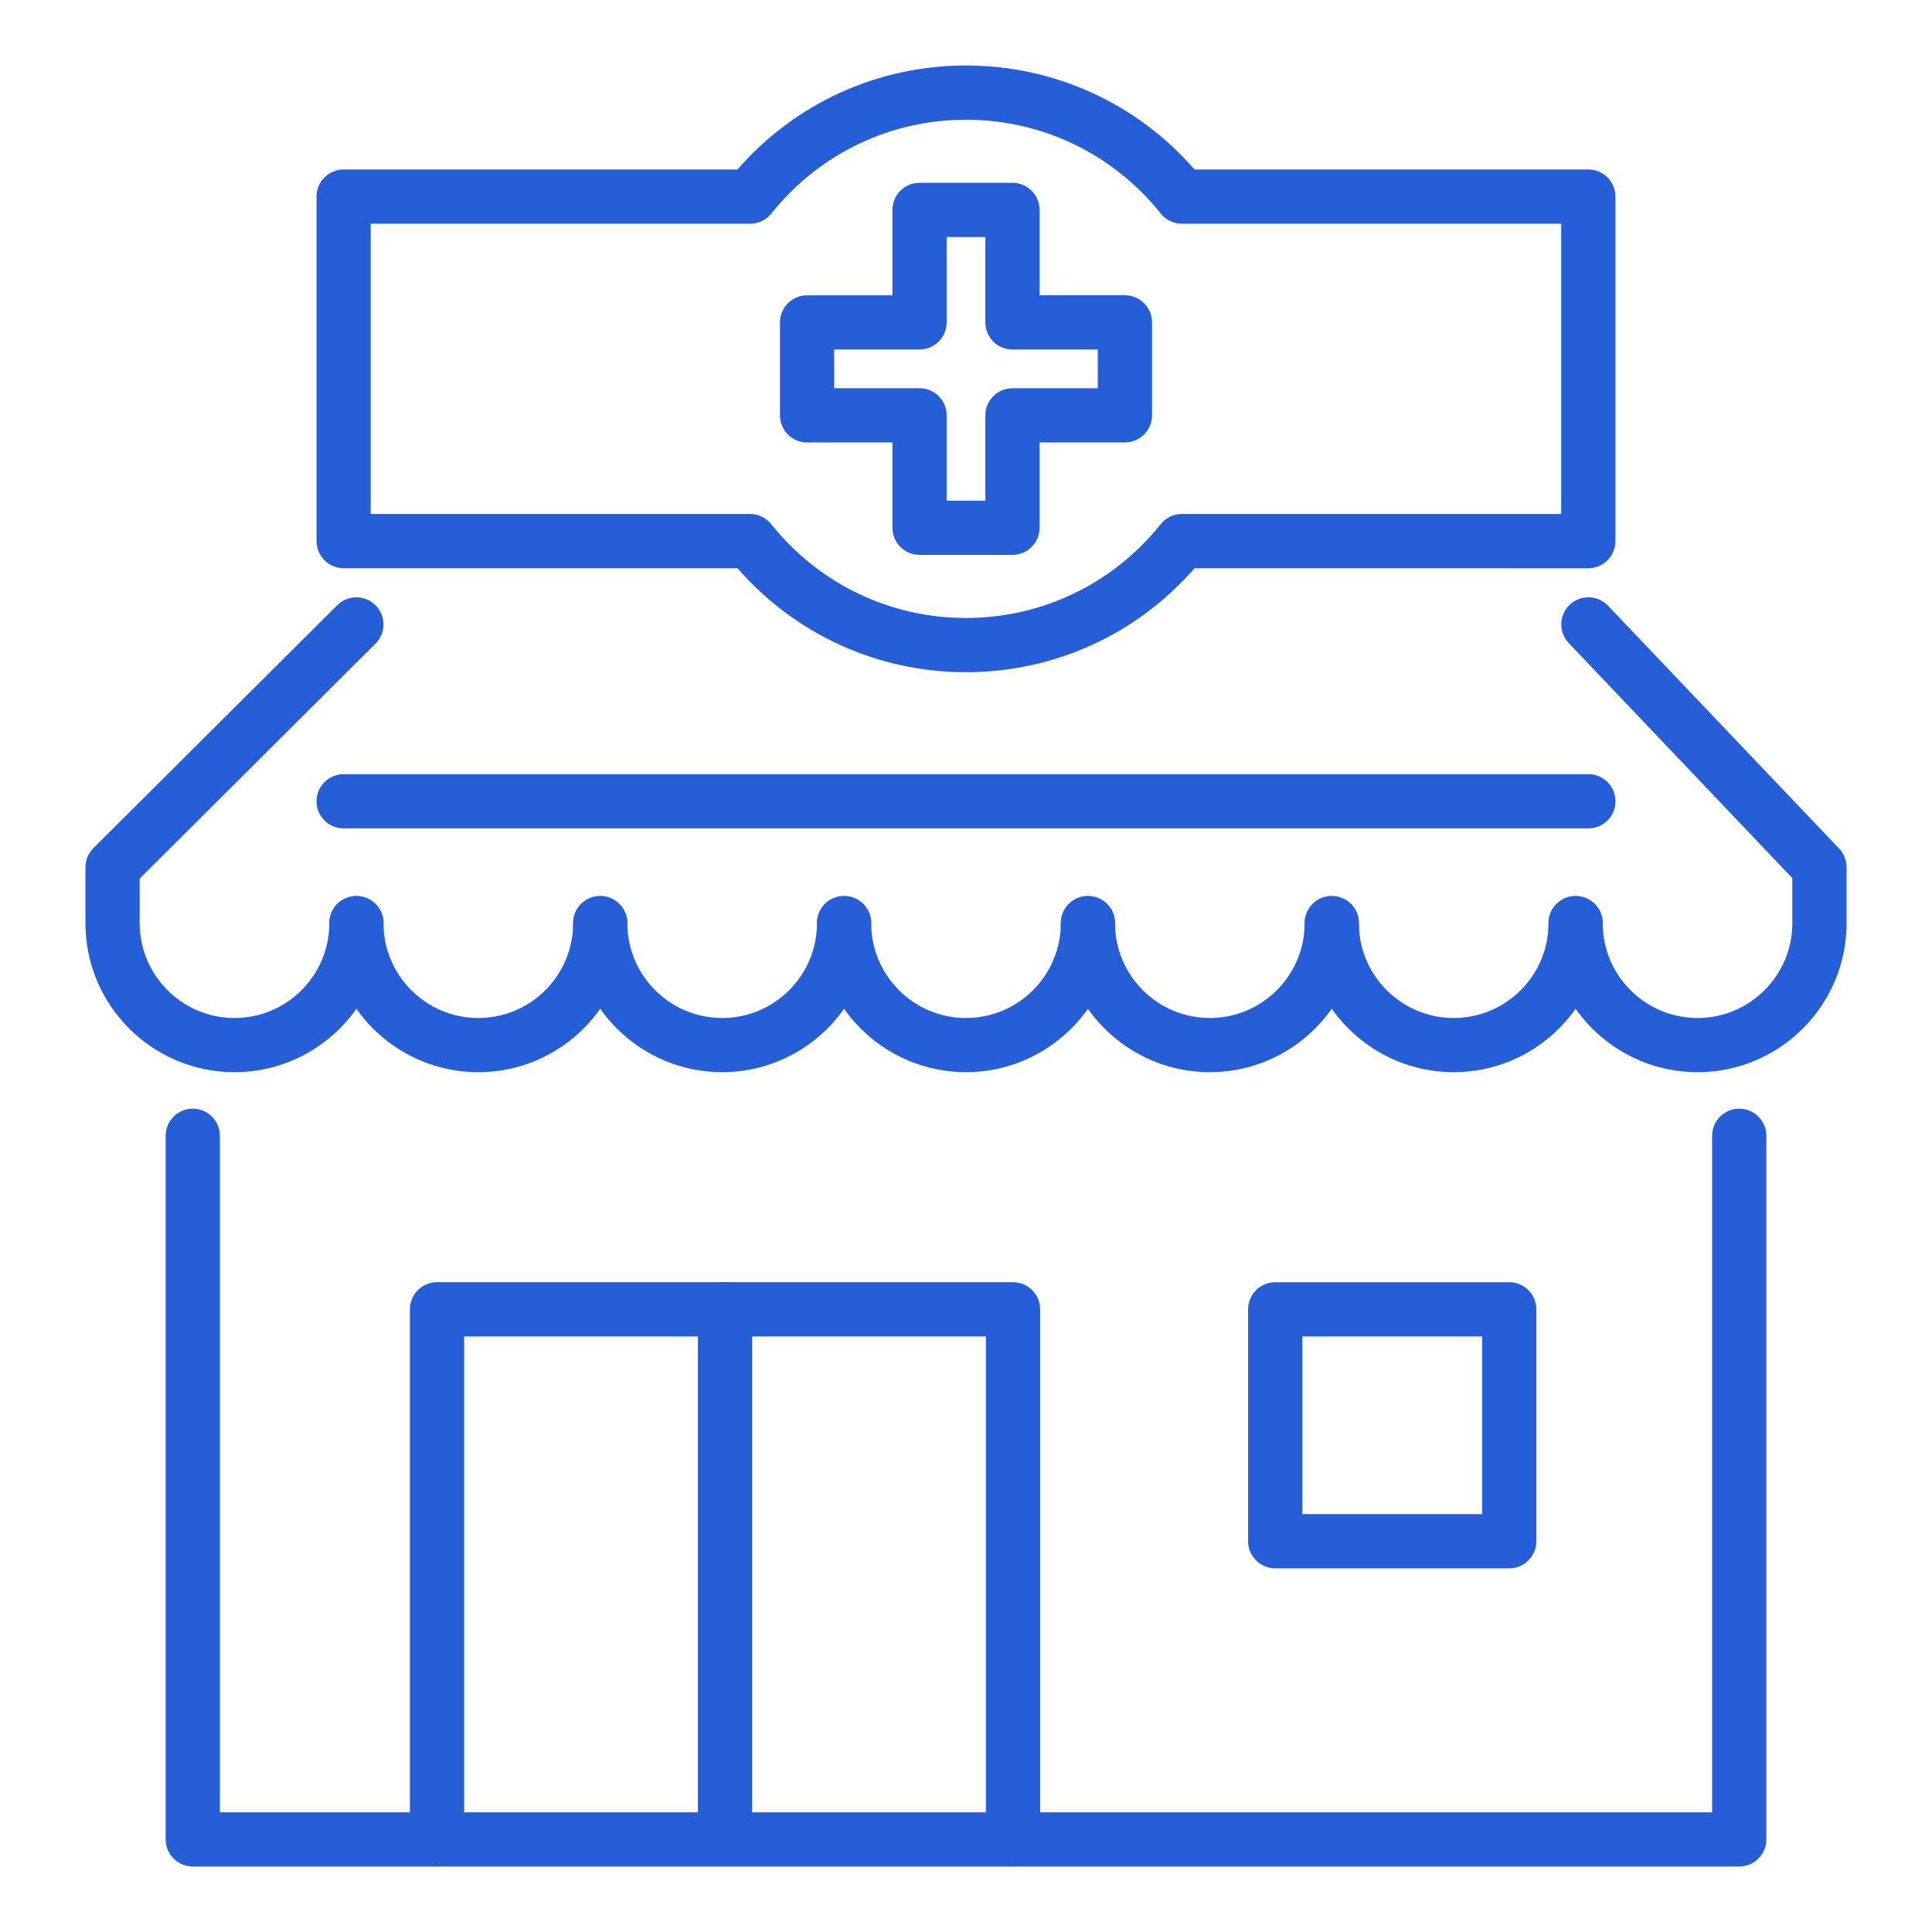 <?xml version="1.0" encoding="utf-8"?>
<!-- Generator: Adobe Illustrator 16.0.0, SVG Export Plug-In . SVG Version: 6.00 Build 0)  -->
<!DOCTYPE svg PUBLIC "-//W3C//DTD SVG 1.1//EN" "http://www.w3.org/Graphics/SVG/1.1/DTD/svg11.dtd">
<svg version="1.1" id="Calque_1" xmlns="http://www.w3.org/2000/svg" xmlns:xlink="http://www.w3.org/1999/xlink" x="0px" y="0px"
	 width="59px" height="59px" viewBox="0 0 59 59" enable-background="new 0 0 59 59" xml:space="preserve">
<g>
	<g>
		<g>
			<path fill="#265ED7" d="M29.5,20.528c-2.695,0-5.217-1.152-6.979-3.176H10.494c-0.457,0-0.828-0.37-0.828-0.828V6.004
				c0-0.457,0.371-0.828,0.828-0.828H22.52C24.283,3.153,26.805,2,29.5,2s5.217,1.153,6.98,3.176h12.025
				c0.457,0,0.828,0.371,0.828,0.828v10.521c0,0.458-0.371,0.828-0.828,0.828H36.479C34.717,19.376,32.195,20.528,29.5,20.528z
				 M11.322,15.696h11.585c0.252,0,0.49,0.115,0.646,0.312c1.455,1.82,3.622,2.864,5.946,2.864s4.491-1.044,5.946-2.864
				c0.156-0.196,0.395-0.312,0.646-0.312h11.585V6.832H36.093c-0.252,0-0.49-0.114-0.646-0.311c-1.455-1.82-3.622-2.865-5.946-2.865
				s-4.491,1.045-5.946,2.865c-0.156,0.196-0.395,0.311-0.646,0.311H11.322V15.696z"/>
			<g>
				<path fill="#265ED7" d="M7.16,32.743c-2.509,0-4.551-2.041-4.551-4.551v-1.706c0-0.221,0.088-0.432,0.243-0.587l7.447-7.417
					c0.323-0.322,0.848-0.321,1.171,0.003c0.322,0.323,0.321,0.848-0.003,1.171L4.266,26.83v1.362c0,1.597,1.299,2.896,2.895,2.896
					c1.597,0,2.896-1.299,2.896-2.896c0-0.457,0.371-0.828,0.828-0.828s0.828,0.371,0.828,0.828
					C11.712,30.702,9.67,32.743,7.16,32.743z"/>
				<path fill="#265ED7" d="M14.607,32.743c-2.51,0-4.552-2.041-4.552-4.551c0-0.457,0.371-0.828,0.828-0.828
					s0.828,0.371,0.828,0.828c0,1.597,1.299,2.896,2.896,2.896c1.596,0,2.895-1.299,2.895-2.896c0-0.457,0.371-0.828,0.828-0.828
					c0.458,0,0.828,0.371,0.828,0.828C19.158,30.702,17.116,32.743,14.607,32.743z"/>
				<path fill="#265ED7" d="M22.054,32.743c-2.51,0-4.552-2.041-4.552-4.551c0-0.457,0.371-0.828,0.828-0.828
					c0.458,0,0.828,0.371,0.828,0.828c0,1.597,1.299,2.896,2.896,2.896s2.895-1.299,2.895-2.896c0-0.457,0.371-0.828,0.828-0.828
					c0.458,0,0.828,0.371,0.828,0.828C26.604,30.702,24.563,32.743,22.054,32.743z"/>
				<path fill="#265ED7" d="M29.5,32.743c-2.51,0-4.552-2.041-4.552-4.551c0-0.457,0.371-0.828,0.828-0.828
					c0.458,0,0.828,0.371,0.828,0.828c0,1.597,1.299,2.896,2.896,2.896s2.896-1.299,2.896-2.896c0-0.457,0.37-0.828,0.828-0.828
					c0.457,0,0.828,0.371,0.828,0.828C34.052,30.702,32.01,32.743,29.5,32.743z"/>
				<path fill="#265ED7" d="M36.946,32.743c-2.51,0-4.551-2.041-4.551-4.551c0-0.457,0.37-0.828,0.828-0.828
					c0.457,0,0.828,0.371,0.828,0.828c0,1.597,1.298,2.896,2.895,2.896s2.896-1.299,2.896-2.896c0-0.457,0.37-0.828,0.828-0.828
					c0.457,0,0.828,0.371,0.828,0.828C41.498,30.702,39.456,32.743,36.946,32.743z"/>
				<path fill="#265ED7" d="M44.393,32.743c-2.509,0-4.551-2.041-4.551-4.551c0-0.457,0.37-0.828,0.828-0.828
					c0.457,0,0.828,0.371,0.828,0.828c0,1.597,1.299,2.896,2.895,2.896c1.597,0,2.896-1.299,2.896-2.896
					c0-0.457,0.371-0.828,0.828-0.828s0.828,0.371,0.828,0.828C48.944,30.702,46.902,32.743,44.393,32.743z"/>
				<path fill="#265ED7" d="M51.84,32.743c-2.51,0-4.552-2.041-4.552-4.551c0-0.457,0.371-0.828,0.828-0.828
					s0.828,0.371,0.828,0.828c0,1.597,1.299,2.896,2.896,2.896c1.596,0,2.895-1.299,2.895-2.896v-1.375l-6.828-7.178
					c-0.315-0.331-0.303-0.855,0.028-1.17c0.332-0.315,0.855-0.303,1.171,0.028l7.058,7.417c0.146,0.154,0.228,0.358,0.228,0.571
					v1.706C56.391,30.702,54.35,32.743,51.84,32.743z"/>
			</g>
			<path fill="#265ED7" d="M30.919,16.945h-2.838c-0.458,0-0.828-0.37-0.828-0.827v-2.606h-2.606c-0.457,0-0.828-0.371-0.828-0.828
				V9.846c0-0.458,0.371-0.828,0.828-0.828h2.606V6.411c0-0.457,0.37-0.828,0.828-0.828h2.838c0.458,0,0.828,0.371,0.828,0.828
				v2.606h2.606c0.457,0,0.828,0.37,0.828,0.828v2.838c0,0.457-0.371,0.828-0.828,0.828h-2.606v2.606
				C31.747,16.575,31.377,16.945,30.919,16.945z M28.909,15.29h1.182v-2.606c0-0.457,0.371-0.828,0.828-0.828h2.606v-1.182h-2.606
				c-0.457,0-0.828-0.371-0.828-0.828V7.239h-1.182v2.606c0,0.457-0.371,0.828-0.828,0.828h-2.606v1.182h2.606
				c0.457,0,0.828,0.371,0.828,0.828V15.29z"/>
			<path fill="#265ED7" d="M53.113,57H5.887c-0.457,0-0.828-0.37-0.828-0.827V34.685c0-0.457,0.371-0.828,0.828-0.828
				c0.458,0,0.828,0.371,0.828,0.828v20.66h45.57v-20.66c0-0.457,0.37-0.828,0.828-0.828c0.457,0,0.828,0.371,0.828,0.828v21.488
				C53.941,56.63,53.57,57,53.113,57z"/>
			<path fill="#265ED7" d="M30.936,57c-0.458,0-0.828-0.37-0.828-0.827v-15.36H14.174v15.36c0,0.457-0.371,0.827-0.828,0.827
				s-0.828-0.37-0.828-0.827V39.984c0-0.457,0.371-0.828,0.828-0.828h17.59c0.457,0,0.828,0.371,0.828,0.828v16.188
				C31.764,56.63,31.393,57,30.936,57z"/>
			<path fill="#265ED7" d="M46.09,47.894h-7.147c-0.457,0-0.828-0.37-0.828-0.827v-7.082c0-0.457,0.371-0.828,0.828-0.828h7.147
				c0.457,0,0.828,0.371,0.828,0.828v7.082C46.918,47.523,46.547,47.894,46.09,47.894z M39.771,46.238h5.491v-5.426h-5.491V46.238z"
				/>
			<path fill="#265ED7" d="M22.141,56.434c-0.457,0-0.828-0.37-0.828-0.827V39.984c0-0.457,0.371-0.828,0.828-0.828
				s0.828,0.371,0.828,0.828v15.622C22.969,56.063,22.598,56.434,22.141,56.434z"/>
		</g>
		<path fill="#265ED7" d="M48.506,25.298H10.494c-0.457,0-0.828-0.37-0.828-0.828c0-0.457,0.371-0.828,0.828-0.828h38.012
			c0.457,0,0.828,0.371,0.828,0.828C49.334,24.928,48.963,25.298,48.506,25.298z"/>
	</g>
</g>
</svg>
